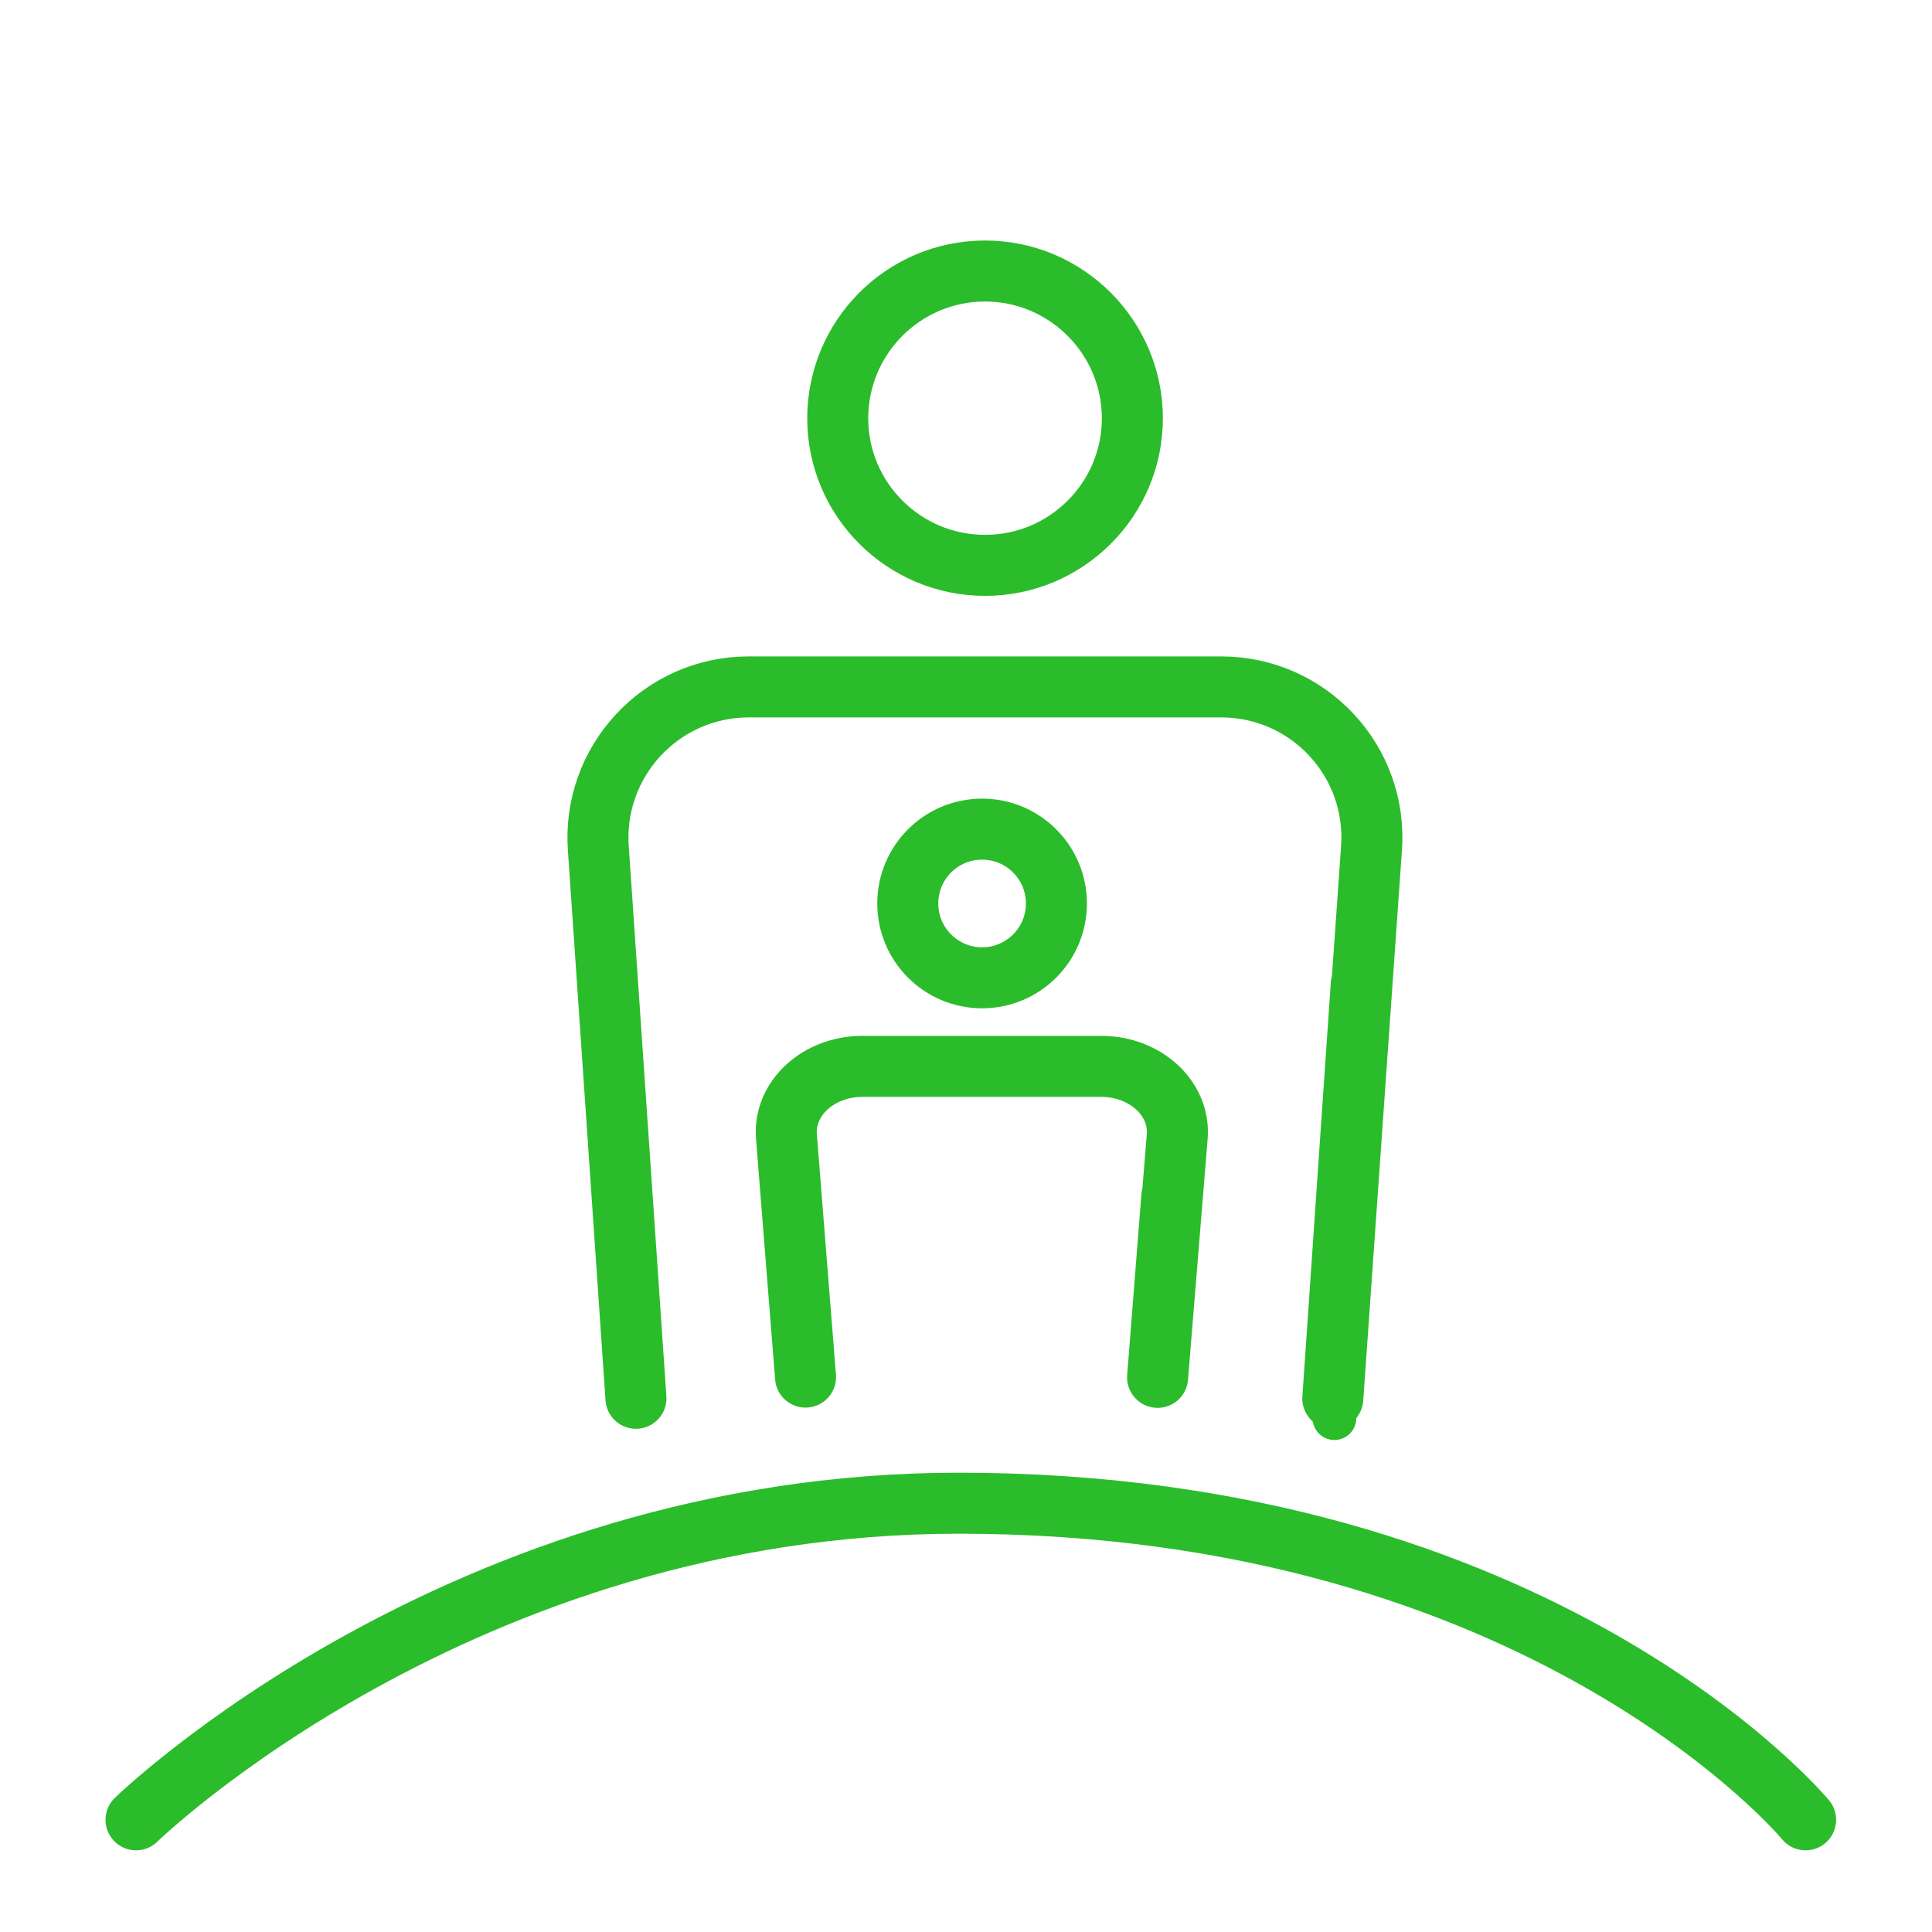 <?xml version="1.0" encoding="UTF-8"?>
<svg xmlns="http://www.w3.org/2000/svg" width="95" height="95" viewBox="0 0 95 95" fill="none">
  <path d="M65.616 69.732L67.503 42.407" stroke="#2BBC2B" stroke-width="2.15" stroke-linecap="round" stroke-linejoin="round"></path>
  <path d="M88.785 89.484C88.785 89.484 75.881 73.915 47.144 73.915C22.681 73.915 6.689 89.484 6.689 89.484" stroke="#2BBC2B" stroke-width="3" stroke-linecap="round" stroke-linejoin="round"></path>
  <path d="M48.437 27.8C52.435 27.8 55.681 24.555 55.681 20.57C55.681 16.585 52.435 13.326 48.437 13.326C44.439 13.326 41.193 16.572 41.193 20.57C41.193 24.568 44.452 27.8 48.437 27.8Z" stroke="#2BBC2B" stroke-width="3" stroke-linecap="round" stroke-linejoin="round"></path>
  <path d="M31.271 68.756L29.424 41.76C29.094 37.459 32.498 33.777 36.812 33.777H60.048C64.362 33.777 67.766 37.445 67.437 41.747L65.537 68.769L66.935 48.41" stroke="#2BBC2B" stroke-width="3" stroke-linecap="round" stroke-linejoin="round"></path>
  <path d="M48.292 48.08C50.31 48.08 51.946 46.444 51.946 44.425C51.946 42.407 50.31 40.77 48.292 40.77C46.273 40.77 44.637 42.407 44.637 44.425C44.637 46.444 46.273 48.08 48.292 48.08Z" stroke="#2BBC2B" stroke-width="3" stroke-linecap="round" stroke-linejoin="round"></path>
  <path d="M39.61 67.714L38.673 55.918C38.501 54.031 40.23 52.435 42.407 52.435H54.15C56.327 52.435 58.056 54.031 57.884 55.918L56.921 67.727L57.62 58.834" stroke="#2BBC2B" stroke-width="3" stroke-linecap="round" stroke-linejoin="round"></path>
</svg>

